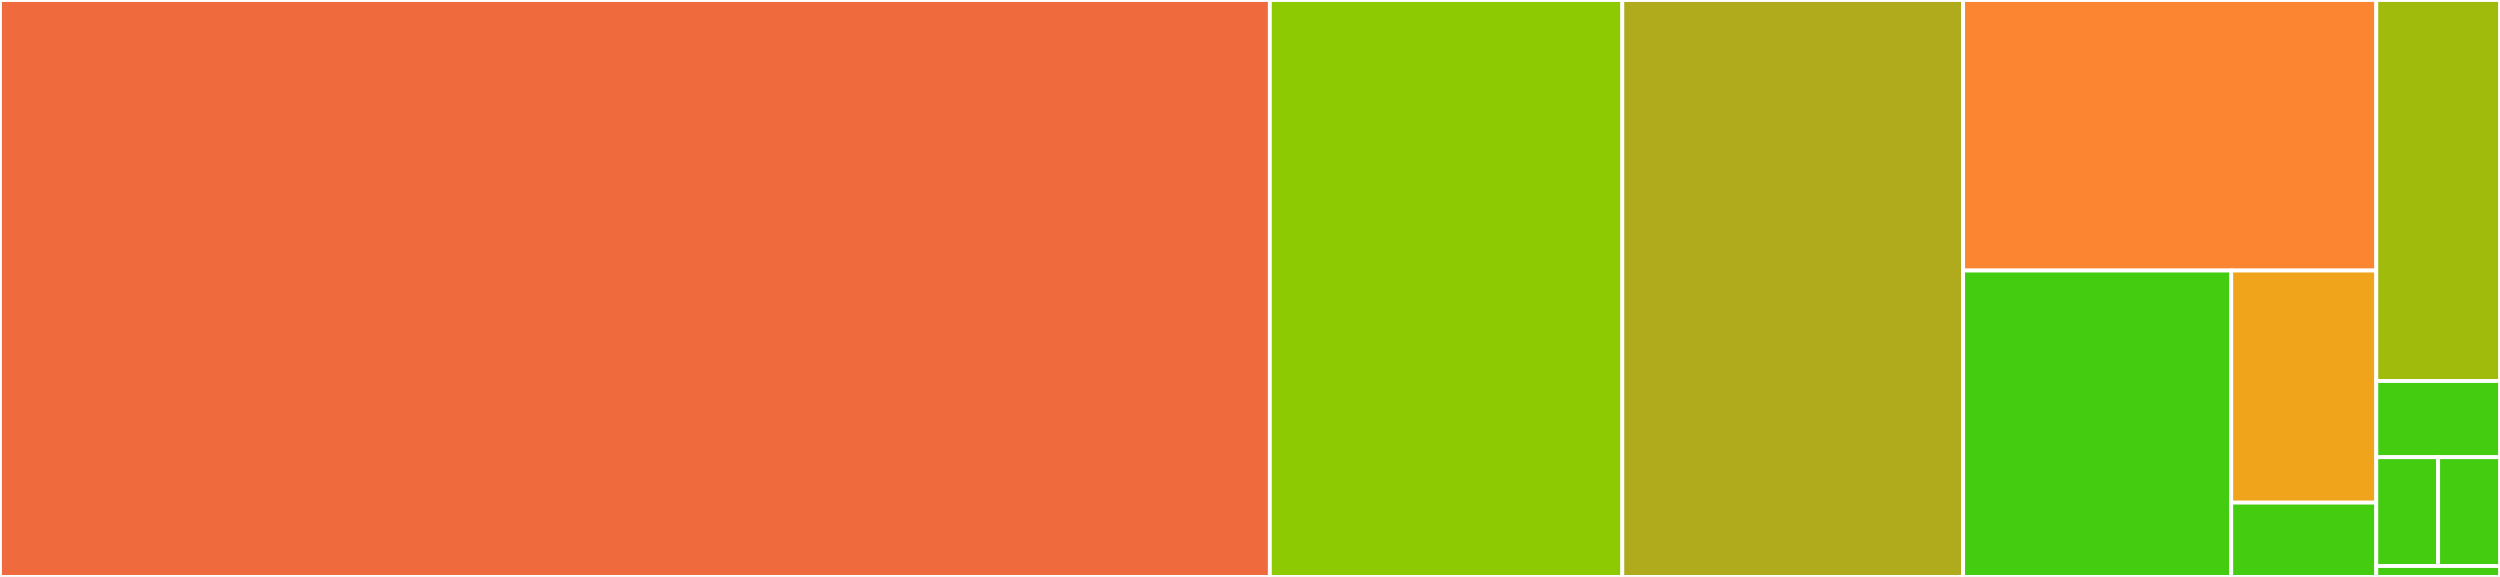 <svg baseProfile="full" width="650" height="150" viewBox="0 0 650 150" version="1.1"
xmlns="http://www.w3.org/2000/svg" xmlns:ev="http://www.w3.org/2001/xml-events"
xmlns:xlink="http://www.w3.org/1999/xlink">

<rect x="0" y="0" width="650" height="150" fill="#333333" stroke="none"/>

<style>rect.s{mask:url(#mask);}</style>
<defs>
  <pattern id="white" width="4" height="4" patternUnits="userSpaceOnUse" patternTransform="rotate(45)">
    <rect width="2" height="2" transform="translate(0,0)" fill="white"></rect>
  </pattern>
  <mask id="mask">
    <rect x="0" y="0" width="100%" height="100%" fill="url(#white)"></rect>
  </mask>
</defs>

<rect x="0" y="0" width="330.159" height="150.0" fill="#ef6a3d" stroke="white" stroke-width="1" class=" tooltipped" data-content="prob/test.jl"><title>prob/test.jl</title></rect>
<rect x="330.159" y="0" width="91.643" height="150.0" fill="#8eca02" stroke="white" stroke-width="1" class=" tooltipped" data-content="prob/ops.jl"><title>prob/ops.jl</title></rect>
<rect x="421.802" y="0" width="88.609" height="150.0" fill="#afab1c" stroke="white" stroke-width="1" class=" tooltipped" data-content="core/constraint_template.jl"><title>core/constraint_template.jl</title></rect>
<rect x="510.411" y="0" width="107.423" height="70.339" fill="#fb8530" stroke="white" stroke-width="1" class=" tooltipped" data-content="core/constraint.jl"><title>core/constraint.jl</title></rect>
<rect x="510.411" y="70.339" width="69.711" height="79.661" fill="#4c1" stroke="white" stroke-width="1" class=" tooltipped" data-content="core/data.jl"><title>core/data.jl</title></rect>
<rect x="580.121" y="70.339" width="37.712" height="60.349" fill="#efa41b" stroke="white" stroke-width="1" class=" tooltipped" data-content="core/variable.jl"><title>core/variable.jl</title></rect>
<rect x="580.121" y="130.688" width="37.712" height="19.312" fill="#4c1" stroke="white" stroke-width="1" class=" tooltipped" data-content="core/export.jl"><title>core/export.jl</title></rect>
<rect x="617.834" y="0" width="32.166" height="99.057" fill="#a0bb0c" stroke="white" stroke-width="1" class=" tooltipped" data-content="util/risk_heuristic.jl"><title>util/risk_heuristic.jl</title></rect>
<rect x="617.834" y="99.057" width="32.166" height="19.811" fill="#4c1" stroke="white" stroke-width="1" class=" tooltipped" data-content="form/wr.jl"><title>form/wr.jl</title></rect>
<rect x="617.834" y="118.868" width="16.083" height="28.302" fill="#4c1" stroke="white" stroke-width="1" class=" tooltipped" data-content="form/acp.jl"><title>form/acp.jl</title></rect>
<rect x="633.917" y="118.868" width="16.083" height="28.302" fill="#4c1" stroke="white" stroke-width="1" class=" tooltipped" data-content="form/dcp.jl"><title>form/dcp.jl</title></rect>
<rect x="617.834" y="147.17" width="32.166" height="2.83" fill="#4c1" stroke="white" stroke-width="1" class=" tooltipped" data-content="PowerModelsWildfire.jl"><title>PowerModelsWildfire.jl</title></rect>
</svg>